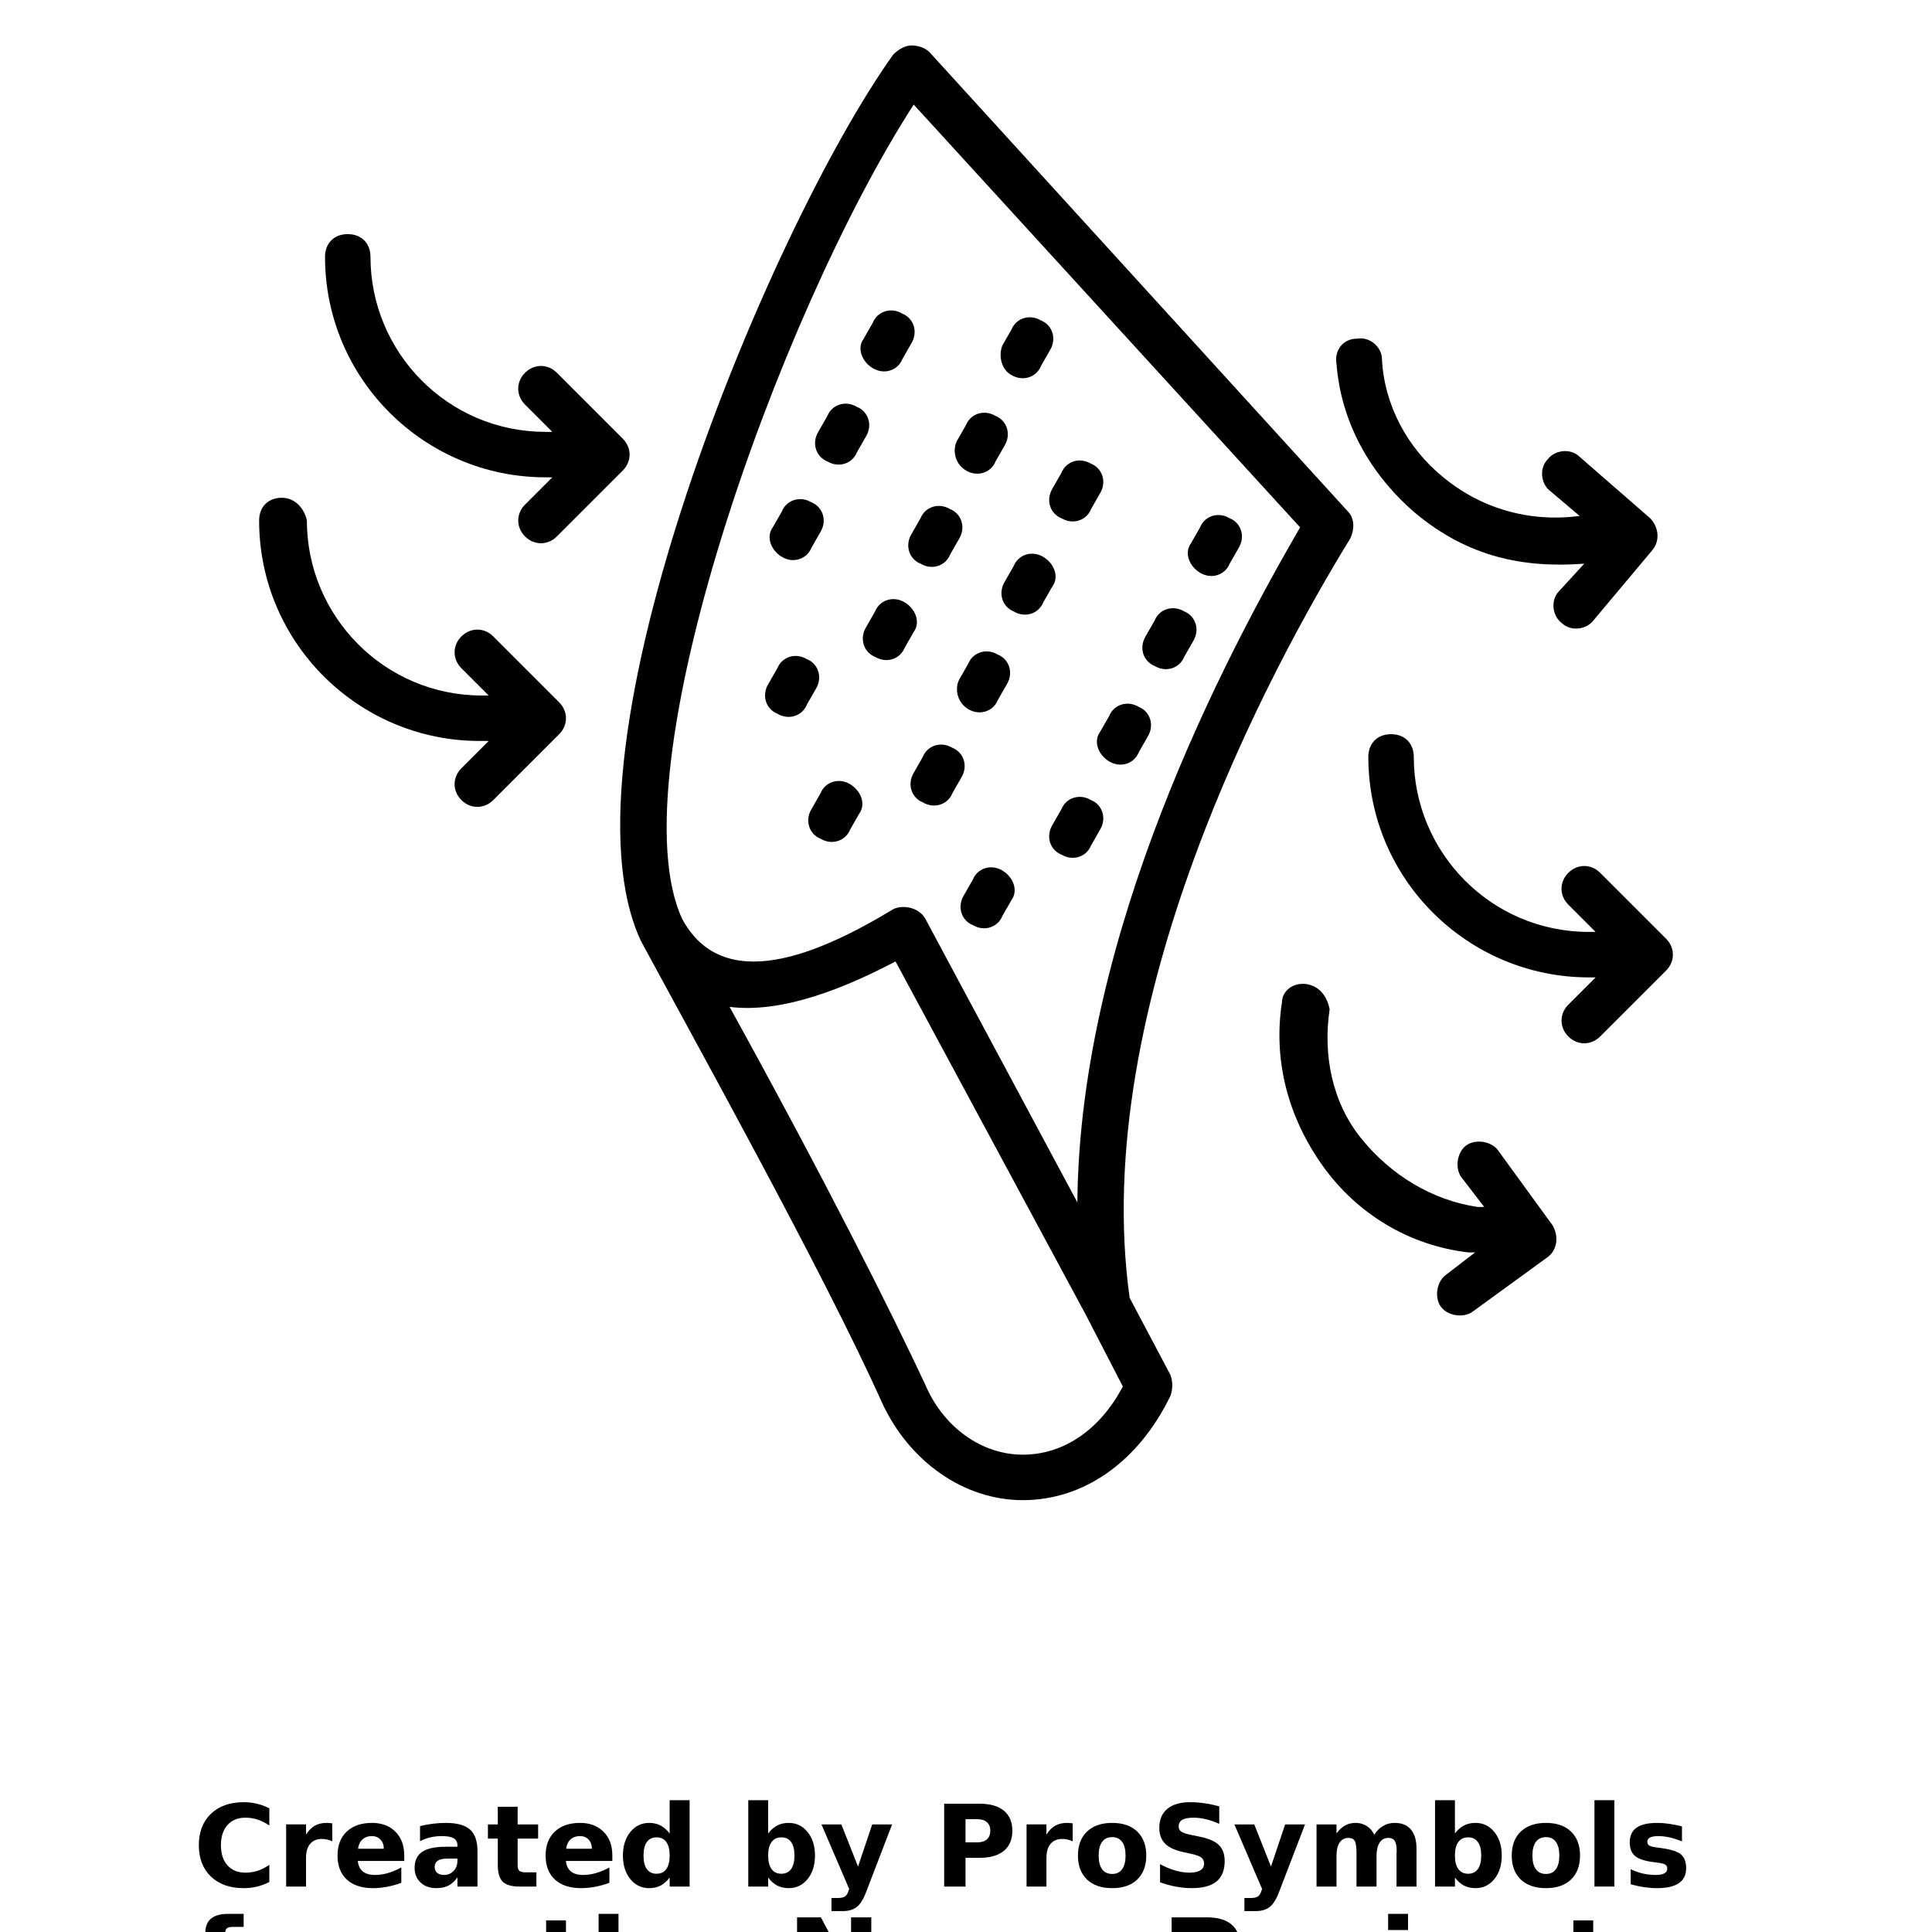 <?xml version="1.0" encoding="UTF-8"?>
<svg width="700pt" height="700pt" version="1.1" viewBox="0 0 700 700" xmlns="http://www.w3.org/2000/svg" xmlns:xlink="http://www.w3.org/1999/xlink">
 <defs>
  <symbol id="r" overflow="visible">
   <path d="m27.578-1.656c-1.418 0.742-2.898 1.297-4.438 1.672-1.543 0.375-3.152 0.562-4.828 0.562-5 0-8.965-1.395-11.891-4.188-2.918-2.789-4.375-6.582-4.375-11.375 0-4.789 1.457-8.582 4.375-11.375 2.926-2.801 6.891-4.203 11.891-4.203 1.676 0 3.285 0.188 4.828 0.562 1.539 0.375 3.019 0.934 4.438 1.672v6.219c-1.43-0.977-2.84-1.695-4.234-2.156-1.398-0.457-2.867-0.688-4.406-0.688-2.762 0-4.934 0.887-6.516 2.656-1.586 1.773-2.375 4.211-2.375 7.312 0 3.106 0.789 5.543 2.375 7.312 1.582 1.762 3.754 2.641 6.516 2.641 1.539 0 3.008-0.223 4.406-0.672 1.395-0.457 2.805-1.176 4.234-2.156z"/>
  </symbol>
  <symbol id="f" overflow="visible">
   <path d="m20.188-16.391c-0.637-0.289-1.266-0.504-1.891-0.641-0.617-0.145-1.242-0.219-1.875-0.219-1.844 0-3.266 0.594-4.266 1.781s-1.5 2.887-1.5 5.094v10.375h-7.203v-22.516h7.203v3.703c0.926-1.477 1.988-2.555 3.188-3.234 1.195-0.676 2.633-1.016 4.312-1.016 0.238 0 0.5 0.012 0.781 0.031 0.281 0.023 0.688 0.07 1.219 0.141z"/>
  </symbol>
  <symbol id="e" overflow="visible">
   <path d="m25.938-11.312v2.047h-16.828c0.176 1.688 0.785 2.953 1.828 3.797 1.039 0.844 2.5 1.266 4.375 1.266 1.52 0 3.07-0.223 4.656-0.672 1.594-0.445 3.227-1.129 4.906-2.047v5.562c-1.711 0.637-3.418 1.117-5.125 1.438-1.699 0.332-3.398 0.5-5.094 0.5-4.074 0-7.242-1.031-9.5-3.094-2.262-2.07-3.391-4.977-3.391-8.719 0-3.676 1.109-6.566 3.328-8.672 2.219-2.102 5.269-3.156 9.156-3.156 3.539 0 6.375 1.07 8.5 3.203 2.125 2.125 3.188 4.977 3.188 8.547zm-7.406-2.391c0-1.375-0.402-2.477-1.203-3.312-0.793-0.844-1.828-1.266-3.109-1.266-1.398 0-2.531 0.398-3.406 1.188-0.867 0.781-1.406 1.914-1.625 3.391z"/>
  </symbol>
  <symbol id="i" overflow="visible">
   <path d="m13.547-10.125c-1.5 0-2.633 0.258-3.391 0.766-0.75 0.5-1.125 1.25-1.125 2.25 0 0.906 0.301 1.621 0.906 2.141 0.613 0.512 1.461 0.766 2.547 0.766 1.352 0 2.488-0.484 3.406-1.453 0.926-0.969 1.391-2.188 1.391-3.656v-0.812zm11-2.719v12.844h-7.266v-3.344c-0.961 1.375-2.043 2.375-3.25 3-1.211 0.613-2.68 0.922-4.406 0.922-2.336 0-4.231-0.676-5.688-2.031-1.449-1.363-2.172-3.129-2.172-5.297 0-2.644 0.906-4.582 2.719-5.812 1.82-1.238 4.676-1.859 8.562-1.859h4.234v-0.562c0-1.133-0.449-1.969-1.344-2.5-0.898-0.531-2.297-0.797-4.203-0.797-1.543 0-2.977 0.156-4.297 0.469-1.324 0.312-2.559 0.777-3.703 1.391v-5.484c1.539-0.375 3.086-0.66 4.641-0.859 1.562-0.195 3.117-0.297 4.672-0.297 4.062 0 6.992 0.805 8.797 2.406 1.801 1.605 2.703 4.211 2.703 7.812z"/>
  </symbol>
  <symbol id="a" overflow="visible">
   <path d="m11.312-28.906v6.391h7.422v5.141h-7.422v9.562c0 1.043 0.207 1.75 0.625 2.125 0.414 0.367 1.242 0.547 2.484 0.547h3.688v5.141h-6.172c-2.844 0-4.859-0.594-6.047-1.781-1.18-1.188-1.766-3.195-1.766-6.031v-9.562h-3.578v-5.141h3.578v-6.391z"/>
  </symbol>
  <symbol id="h" overflow="visible">
   <path d="m18.781-19.219v-12.062h7.234v31.281h-7.234v-3.25c-1 1.324-2.102 2.293-3.297 2.906-1.188 0.613-2.562 0.922-4.125 0.922-2.773 0-5.055-1.098-6.844-3.297-1.781-2.207-2.672-5.047-2.672-8.516s0.891-6.305 2.672-8.516c1.789-2.207 4.07-3.312 6.844-3.312 1.551 0 2.926 0.312 4.125 0.938 1.195 0.625 2.297 1.594 3.297 2.906zm-4.75 14.578c1.539 0 2.719-0.562 3.531-1.688s1.219-2.758 1.219-4.906c0-2.144-0.406-3.781-1.219-4.906s-1.992-1.688-3.531-1.688c-1.531 0-2.703 0.562-3.516 1.688-0.805 1.125-1.203 2.762-1.203 4.906 0 2.148 0.398 3.781 1.203 4.906 0.812 1.125 1.984 1.688 3.516 1.688z"/>
  </symbol>
  <symbol id="d" overflow="visible">
   <path d="m15.438-4.641c1.539 0 2.719-0.562 3.531-1.688s1.219-2.758 1.219-4.906c0-2.144-0.406-3.781-1.219-4.906s-1.992-1.688-3.531-1.688c-1.543 0-2.727 0.57-3.547 1.703-0.824 1.125-1.234 2.758-1.234 4.891 0 2.125 0.41 3.758 1.234 4.891 0.82 1.137 2.004 1.703 3.547 1.703zm-4.781-14.578c0.988-1.312 2.086-2.281 3.297-2.906 1.207-0.625 2.594-0.938 4.156-0.938 2.781 0 5.062 1.105 6.844 3.312 1.781 2.211 2.672 5.047 2.672 8.516s-0.891 6.309-2.672 8.516c-1.781 2.199-4.062 3.297-6.844 3.297-1.562 0-2.949-0.309-4.156-0.922-1.211-0.625-2.309-1.594-3.297-2.906v3.25h-7.203v-31.281h7.203z"/>
  </symbol>
  <symbol id="c" overflow="visible">
   <path d="m0.5-22.516h7.203l6.047 15.281 5.141-15.281h7.203l-9.469 24.641c-0.949 2.508-2.059 4.266-3.328 5.266-1.262 1-2.934 1.5-5.016 1.5h-4.156v-4.734h2.25c1.219 0 2.102-0.195 2.656-0.578 0.562-0.387 0.992-1.086 1.297-2.094l0.203-0.625z"/>
  </symbol>
  <symbol id="b" overflow="visible">
   <path d="m3.781-30.016h12.844c3.82 0 6.754 0.852 8.797 2.547 2.039 1.699 3.062 4.117 3.062 7.25 0 3.148-1.023 5.57-3.062 7.266-2.043 1.699-4.977 2.547-8.797 2.547h-5.109v10.406h-7.734zm7.734 5.609v8.391h4.281c1.5 0 2.656-0.363 3.469-1.094 0.82-0.738 1.234-1.773 1.234-3.109 0-1.344-0.414-2.375-1.234-3.094-0.812-0.727-1.969-1.094-3.469-1.094z"/>
  </symbol>
  <symbol id="g" overflow="visible">
   <path d="m14.172-17.906c-1.594 0-2.812 0.574-3.656 1.719-0.836 1.148-1.25 2.797-1.25 4.953s0.414 3.809 1.25 4.953c0.844 1.148 2.062 1.719 3.656 1.719 1.57 0 2.769-0.57 3.594-1.719 0.832-1.145 1.25-2.797 1.25-4.953s-0.418-3.805-1.25-4.953c-0.824-1.145-2.023-1.719-3.594-1.719zm0-5.156c3.875 0 6.898 1.047 9.078 3.141 2.176 2.094 3.266 4.992 3.266 8.688 0 3.699-1.09 6.594-3.266 8.688-2.18 2.086-5.203 3.125-9.078 3.125-3.887 0-6.93-1.039-9.125-3.125-2.188-2.094-3.281-4.988-3.281-8.688 0-3.695 1.094-6.594 3.281-8.688 2.195-2.094 5.238-3.141 9.125-3.141z"/>
  </symbol>
  <symbol id="q" overflow="visible">
   <path d="m24.672-29.062v6.344c-1.656-0.738-3.273-1.297-4.844-1.672-1.562-0.375-3.039-0.562-4.422-0.562-1.855 0-3.227 0.258-4.109 0.766-0.887 0.512-1.328 1.305-1.328 2.375 0 0.805 0.297 1.43 0.891 1.875 0.602 0.449 1.688 0.836 3.25 1.156l3.297 0.672c3.344 0.668 5.719 1.688 7.125 3.062 1.406 1.367 2.109 3.305 2.109 5.812 0 3.312-0.984 5.777-2.953 7.391-1.961 1.617-4.953 2.422-8.984 2.422-1.906 0-3.82-0.184-5.734-0.547-1.918-0.352-3.836-0.883-5.75-1.594v-6.547c1.914 1.023 3.766 1.793 5.547 2.312 1.789 0.512 3.519 0.766 5.188 0.766 1.688 0 2.977-0.281 3.875-0.844 0.895-0.562 1.344-1.363 1.344-2.406 0-0.938-0.309-1.66-0.922-2.172-0.605-0.508-1.82-0.969-3.641-1.375l-2.984-0.656c-3.012-0.645-5.211-1.672-6.594-3.078-1.387-1.406-2.078-3.301-2.078-5.688 0-2.988 0.961-5.285 2.891-6.891 1.938-1.613 4.711-2.422 8.328-2.422 1.645 0 3.336 0.125 5.078 0.375 1.75 0.25 3.555 0.625 5.422 1.125z"/>
  </symbol>
  <symbol id="p" overflow="visible">
   <path d="m24.328-18.781c0.906-1.395 1.984-2.457 3.234-3.188 1.258-0.727 2.641-1.094 4.141-1.094 2.582 0 4.551 0.797 5.906 2.391 1.352 1.594 2.031 3.918 2.031 6.969v13.703h-7.234v-11.734c0.008-0.176 0.02-0.359 0.031-0.547 0.008-0.188 0.016-0.457 0.016-0.812 0-1.594-0.234-2.742-0.703-3.453-0.469-0.719-1.23-1.078-2.281-1.078-1.367 0-2.422 0.562-3.172 1.688-0.742 1.125-1.121 2.75-1.141 4.875v11.062h-7.25v-11.734c0-2.5-0.215-4.102-0.641-4.812-0.43-0.719-1.188-1.078-2.281-1.078-1.387 0-2.453 0.57-3.203 1.703-0.75 1.125-1.125 2.742-1.125 4.844v11.078h-7.234v-22.516h7.234v3.297c0.883-1.27 1.898-2.227 3.047-2.875 1.145-0.645 2.406-0.969 3.781-0.969 1.562 0 2.938 0.375 4.125 1.125 1.195 0.75 2.102 1.805 2.719 3.156z"/>
  </symbol>
  <symbol id="o" overflow="visible">
   <path d="m3.453-31.281h7.203v31.281h-7.203z"/>
  </symbol>
  <symbol id="n" overflow="visible">
   <path d="m21.047-21.812v5.469c-1.543-0.645-3.031-1.129-4.469-1.453-1.43-0.32-2.777-0.484-4.047-0.484-1.375 0-2.398 0.172-3.062 0.516-0.656 0.344-0.984 0.871-0.984 1.578 0 0.586 0.25 1.031 0.75 1.344 0.5 0.305 1.398 0.527 2.703 0.672l1.266 0.188c3.688 0.469 6.164 1.242 7.438 2.312 1.281 1.062 1.922 2.742 1.922 5.031 0 2.406-0.887 4.215-2.656 5.422-1.773 1.199-4.414 1.797-7.922 1.797-1.492 0-3.031-0.121-4.625-0.359-1.586-0.227-3.215-0.578-4.891-1.047v-5.469c1.438 0.699 2.906 1.227 4.406 1.578 1.508 0.344 3.047 0.516 4.609 0.516 1.406 0 2.461-0.191 3.172-0.578 0.707-0.395 1.062-0.973 1.062-1.734 0-0.645-0.246-1.125-0.734-1.438-0.492-0.312-1.465-0.555-2.922-0.734l-1.266-0.156c-3.211-0.406-5.461-1.148-6.75-2.234-1.281-1.082-1.922-2.727-1.922-4.938 0-2.383 0.816-4.156 2.453-5.312 1.633-1.156 4.144-1.734 7.531-1.734 1.32 0 2.711 0.105 4.172 0.312 1.457 0.199 3.047 0.512 4.766 0.938z"/>
  </symbol>
  <symbol id="m" overflow="visible">
   <path d="m18.281-31.281v4.719h-3.984c-1.023 0-1.734 0.188-2.141 0.562-0.398 0.367-0.594 1.008-0.594 1.922v1.562h6.156v5.141h-6.156v17.375h-7.203v-17.375h-3.578v-5.141h3.578v-1.562c0-2.457 0.68-4.269 2.047-5.438 1.375-1.176 3.492-1.766 6.359-1.766z"/>
  </symbol>
  <symbol id="l" overflow="visible">
   <path d="m26.094-13.703v13.703h-7.234v-10.453c0-1.969-0.047-3.32-0.141-4.062-0.086-0.738-0.23-1.281-0.438-1.625-0.281-0.469-0.668-0.832-1.156-1.094-0.48-0.258-1.027-0.391-1.641-0.391-1.5 0-2.684 0.578-3.547 1.734-0.855 1.156-1.281 2.762-1.281 4.812v11.078h-7.203v-31.281h7.203v12.062c1.082-1.312 2.234-2.281 3.453-2.906s2.566-0.938 4.047-0.938c2.594 0 4.562 0.797 5.906 2.391 1.352 1.594 2.031 3.918 2.031 6.969z"/>
  </symbol>
  <symbol id="k" overflow="visible">
   <path d="m3.781-30.016h8.641l10.922 20.594v-20.594h7.328v30.016h-8.641l-10.906-20.594v20.594h-7.344z"/>
  </symbol>
  <symbol id="j" overflow="visible">
   <path d="m3.453-22.516h7.203v22.109c0 3.019-0.727 5.32-2.172 6.906-1.449 1.594-3.547 2.391-6.297 2.391h-3.547v-4.734h1.234c1.375 0 2.312-0.309 2.812-0.922 0.508-0.617 0.766-1.828 0.766-3.641zm0-8.766h7.203v5.875h-7.203z"/>
  </symbol>
 </defs>
 <g>
  <path d="m330.23 16.469c-2.469 0-4.941 1.648-6.59 3.293-45.293 63.41-123.53 252.82-91.41 321.18 17.293 32.117 66.707 121.06 87.293 167.18 9.883 21.41 29.648 35.41 51.059 35.41 22.234 0 42-14 53.531-37.883 0.824-2.469 0.824-4.941 0-7.41l-14.824-28c-14.824-106.23 51.059-228.12 79.883-275.06 1.648-3.293 1.648-7.41-0.824-9.883l-151.53-166.35c-1.648-1.648-4.117-2.473-6.59-2.473zm40.355 510.59c-14.824 0-28.824-9.883-35.41-25.531-12.352-26.352-35.41-72.469-70.824-136.71 19.766 2.469 42.824-7.41 60.117-16.469l69.176 128.47 13.176 25.531c-8.234 15.648-21.414 24.707-36.234 24.707zm19.762-91.41-55.176-102.94c-2.469-4.117-8.234-4.941-11.531-3.293-27.176 16.469-61.766 31.293-76.59 3.293-23.883-52.707 34.59-218.23 84-294.82l140 153.18c-27.172 46.941-79.879 146.59-80.703 244.59z"/>
  <path d="m434.82 207.53c4.117 2.469 9.059 0.824 10.707-3.293l3.293-5.766c2.469-4.117 0.824-9.059-3.293-10.707-4.117-2.469-9.059-0.824-10.707 3.293l-3.293 5.766c-2.473 3.293-0.824 8.234 3.293 10.707z"/>
  <path d="m384.59 187.77c4.117 2.469 9.059 0.824 10.707-3.293l3.293-5.766c2.469-4.117 0.824-9.059-3.293-10.707-4.117-2.469-9.059-0.824-10.707 3.293l-3.293 5.766c-2.473 4.117-0.828 9.059 3.293 10.707z"/>
  <path d="m366.47 135.88c4.117 2.469 9.059 0.824 10.707-3.293l3.293-5.766c2.469-4.117 0.824-9.059-3.293-10.707-4.117-2.469-9.059-0.824-10.707 3.293l-3.293 5.766c-1.645 4.117 0 9.059 3.293 10.707z"/>
  <path d="m316.23 133.41c4.117 2.469 9.059 0.824 10.707-3.293l3.293-5.766c2.469-4.117 0.824-9.059-3.293-10.707-4.117-2.469-9.059-0.824-10.707 3.293l-3.293 5.766c-2.473 3.297-0.824 8.238 3.293 10.707z"/>
  <path d="m418.35 241.29c4.117 2.469 9.059 0.824 10.707-3.293l3.293-5.766c2.469-4.117 0.824-9.059-3.293-10.707-4.117-2.469-9.059-0.824-10.707 3.293l-3.293 5.769c-2.469 4.117-0.824 9.059 3.293 10.703z"/>
  <path d="m378 201.77c-4.117-2.469-9.059-0.824-10.707 3.293l-3.293 5.766c-2.469 4.117-0.824 9.059 3.293 10.707 4.117 2.469 9.059 0.824 10.707-3.293l3.293-5.766c2.473-3.297 0.824-8.238-3.293-10.707z"/>
  <path d="m350 170.47c4.117 2.469 9.059 0.824 10.707-3.293l3.293-5.766c2.469-4.117 0.824-9.059-3.293-10.707-4.117-2.469-9.059-0.824-10.707 3.293l-3.293 5.766c-1.648 3.297-0.824 8.238 3.293 10.707z"/>
  <path d="m299.77 167.18c4.117 2.469 9.059 0.824 10.707-3.293l3.293-5.766c2.469-4.117 0.824-9.059-3.293-10.707-4.117-2.469-9.059-0.824-10.707 3.293l-3.297 5.766c-2.469 4.121-0.82 9.062 3.297 10.707z"/>
  <path d="m401.88 275.88c4.117 2.469 9.059 0.824 10.707-3.293l3.293-5.766c2.469-4.117 0.824-9.059-3.293-10.707-4.117-2.469-9.059-0.824-10.707 3.293l-3.293 5.766c-2.473 3.293-0.824 8.234 3.293 10.707z"/>
  <path d="m350.82 256.94c4.117 2.469 9.059 0.824 10.707-3.293l3.293-5.766c2.469-4.117 0.824-9.059-3.293-10.707-4.117-2.469-9.059-0.824-10.707 3.293l-3.293 5.766c-1.648 3.297-0.824 8.234 3.293 10.707z"/>
  <path d="m333.53 204.23c4.117 2.469 9.059 0.824 10.707-3.293l3.293-5.766c2.469-4.117 0.824-9.059-3.293-10.707-4.117-2.469-9.059-0.824-10.707 3.293l-3.293 5.766c-2.473 4.121-0.828 9.062 3.293 10.707z"/>
  <path d="m283.29 201.77c4.117 2.469 9.059 0.824 10.707-3.293l3.293-5.766c2.469-4.117 0.824-9.059-3.293-10.707-4.117-2.469-9.059-0.824-10.707 3.293l-3.293 5.766c-2.469 3.293-0.824 8.234 3.293 10.707z"/>
  <path d="m395.29 289.88c-4.117-2.469-9.059-0.824-10.707 3.293l-3.293 5.766c-2.469 4.117-0.824 9.059 3.293 10.707 4.117 2.469 9.059 0.824 10.707-3.293l3.293-5.766c2.473-4.121 0.824-9.059-3.293-10.707z"/>
  <path d="m345.06 270.94c-4.117-2.469-9.059-0.824-10.707 3.293l-3.293 5.766c-2.469 4.117-0.824 9.059 3.293 10.707 4.117 2.469 9.059 0.824 10.707-3.293l3.293-5.766c2.473-4.117 0.824-9.059-3.293-10.707z"/>
  <path d="m363.18 315.41c-4.117-2.469-9.059-0.824-10.707 3.293l-3.293 5.766c-2.469 4.117-0.824 9.059 3.293 10.707 4.117 2.469 9.059 0.824 10.707-3.293l3.293-5.766c2.473-3.293 0.824-8.234-3.293-10.707z"/>
  <path d="m327.77 218.23c-4.117-2.469-9.059-0.824-10.707 3.293l-3.293 5.766c-2.469 4.117-0.824 9.059 3.293 10.707 4.117 2.469 9.059 0.824 10.707-3.293l3.293-5.766c2.473-3.293 0.824-8.234-3.293-10.707z"/>
  <path d="m292.35 238.82c-4.117-2.469-9.059-0.824-10.707 3.293l-3.293 5.766c-2.469 4.117-0.824 9.059 3.293 10.707 4.117 2.469 9.059 0.824 10.707-3.293l3.293-5.766c2.473-4.121 0.824-9.062-3.293-10.707z"/>
  <path d="m308 284.12c-4.117-2.469-9.059-0.824-10.707 3.293l-3.293 5.766c-2.469 4.117-0.824 9.059 3.293 10.707 4.117 2.469 9.059 0.824 10.707-3.293l3.293-5.766c2.473-3.293 0.824-8.234-3.293-10.707z"/>
  <path d="m522.94 172.94c-13.176-10.707-21.41-26.352-22.234-42.824 0-4.117-4.117-8.234-9.059-7.41-4.941 0-8.234 4.117-7.41 9.059 1.648 21.41 12.352 40.352 28.824 54.352 18.941 15.648 38.707 19.766 60.941 18.117l-9.062 9.883c-3.293 3.293-2.469 9.059 0.824 11.531 3.293 3.293 9.059 2.469 11.531-0.824l21.41-25.531c3.293-4.117 1.648-9.059-0.824-11.531l-25.531-22.23c-3.293-3.293-9.059-2.469-11.531 0.824-3.293 3.293-2.469 9.059 0.824 11.531l10.707 9.059c-1.645-0.004-26.352 4.938-49.41-14.004z"/>
  <path d="m603.65 340.12-23.883-23.883c-3.293-3.293-8.234-3.293-11.531 0-3.293 3.293-3.293 8.234 0 11.531l9.883 9.883h-2.469c-35.41 0-63.41-28.824-63.41-63.41 0-4.941-3.293-8.234-8.234-8.234s-8.234 3.293-8.234 8.234c0 44.469 36.234 79.883 79.883 79.883h2.469l-9.883 9.883c-3.293 3.293-3.293 8.234 0 11.531 3.293 3.293 8.234 3.293 11.531 0l23.883-23.883c3.289-3.301 3.289-8.242-0.004-11.535z"/>
  <path d="m102.12 180.35c-4.941 0-8.234 3.293-8.234 8.234 0 44.469 36.234 79.883 79.883 79.883h3.293l-9.883 9.883c-3.293 3.293-3.293 8.234 0 11.531 3.293 3.293 8.234 3.293 11.531 0l23.883-23.883c3.293-3.293 3.293-8.234 0-11.531l-23.883-23.883c-3.293-3.293-8.234-3.293-11.531 0-3.293 3.293-3.293 8.234 0 11.531l9.883 9.883h-2.469c-35.41 0-63.41-28.824-63.41-63.41-0.828-4.121-4.121-8.238-9.062-8.238z"/>
  <path d="m134.23 93.059c0-4.941-3.293-8.234-8.234-8.234s-8.234 3.293-8.234 8.234c0 44.469 36.234 79.883 79.883 79.883h2.469l-9.883 9.883c-3.293 3.293-3.293 8.234 0 11.531 3.293 3.293 8.234 3.293 11.531 0l23.883-23.883c3.293-3.293 3.293-8.234 0-11.531l-23.883-23.883c-3.293-3.293-8.234-3.293-11.531 0-3.293 3.293-3.293 8.234 0 11.531l9.883 9.883h-2.469c-35.414-0.004-63.414-28.824-63.414-63.414z"/>
  <path d="m473.53 356.59c-4.941-0.824-9.059 2.469-9.059 6.59-3.293 21.41 2.469 42 14.824 59.293 12.352 17.293 31.293 28.824 52.707 31.293h2.469l-10.707 8.234c-3.293 2.469-4.117 8.234-1.648 11.531 2.469 3.293 8.234 4.117 11.531 1.648l27.176-19.766c3.293-2.469 4.117-7.41 1.648-11.531l-19.766-27.176c-2.469-3.293-8.234-4.117-11.531-1.648-3.293 2.469-4.117 8.234-1.648 11.531l8.234 10.707h-2.469c-16.469-2.469-31.293-11.531-42-24.707-10.707-13.176-14-30.469-11.531-46.941-0.82-4.117-3.293-8.238-8.23-9.059z"/>
  <use x="70" y="683.531" xlink:href="#r"/>
  <use x="100.219" y="683.531" xlink:href="#f"/>
  <use x="120.527" y="683.531" xlink:href="#e"/>
  <use x="148.453" y="683.531" xlink:href="#i"/>
  <use x="176.238" y="683.531" xlink:href="#a"/>
  <use x="195.922" y="683.531" xlink:href="#e"/>
  <use x="223.848" y="683.531" xlink:href="#h"/>
  <use x="267.66" y="683.531" xlink:href="#d"/>
  <use x="297.133" y="683.531" xlink:href="#c"/>
  <use x="338.312" y="683.531" xlink:href="#b"/>
  <use x="368.488" y="683.531" xlink:href="#f"/>
  <use x="388.797" y="683.531" xlink:href="#g"/>
  <use x="417.086" y="683.531" xlink:href="#q"/>
  <use x="446.742" y="683.531" xlink:href="#c"/>
  <use x="473.582" y="683.531" xlink:href="#p"/>
  <use x="516.488" y="683.531" xlink:href="#d"/>
  <use x="545.961" y="683.531" xlink:href="#g"/>
  <use x="574.25" y="683.531" xlink:href="#o"/>
  <use x="588.363" y="683.531" xlink:href="#n"/>
  <use x="70" y="724.707" xlink:href="#m"/>
  <use x="193.75" y="724.707" xlink:href="#a"/>
  <use x="213.434" y="724.707" xlink:href="#l"/>
  <use x="285.012" y="724.707" xlink:href="#k"/>
  <use x="420.723" y="724.707" xlink:href="#b"/>
  <use x="499.496" y="724.707" xlink:href="#j"/>
  <use x="565.945" y="724.707" xlink:href="#a"/>
 </g>
</svg>
